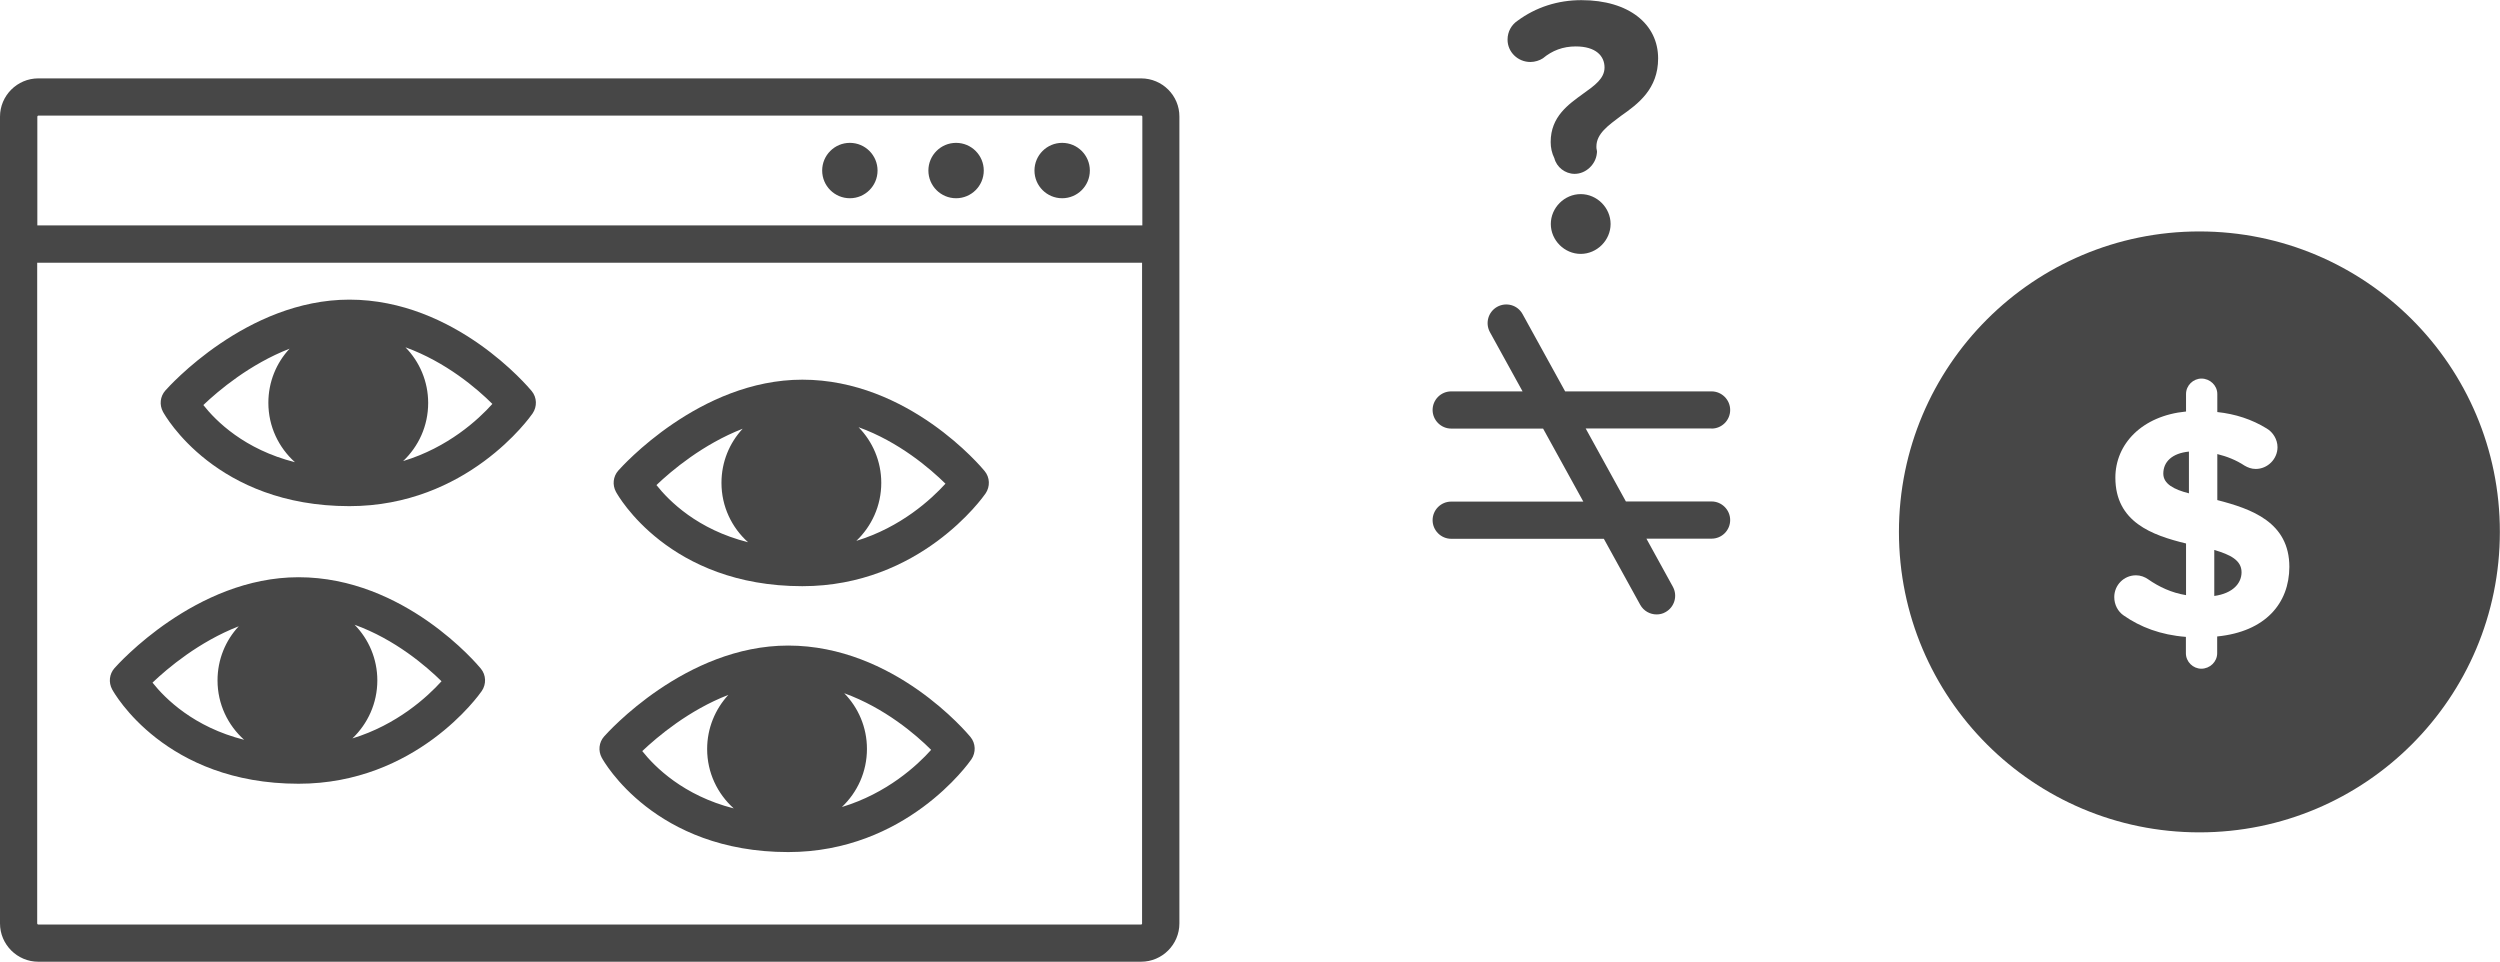<?xml version="1.0" encoding="utf-8"?>
<!-- Generator: Adobe Illustrator 23.0.1, SVG Export Plug-In . SVG Version: 6.00 Build 0)  -->
<svg version="1.1" id="Warstwa_1" xmlns="http://www.w3.org/2000/svg" xmlns:xlink="http://www.w3.org/1999/xlink" x="0px" y="0px"
	 width="181.47px" height="69.82px" viewBox="0 0 181.47 69.82" style="enable-background:new 0 0 181.47 69.82;"
	 xml:space="preserve">
<style type="text/css">
	.st0{fill:#474747;}
</style>
<g>
	<path class="st0" d="M82.83,5.69H2.78C1.25,5.69,0,6.94,0,8.47v9.24v49.32c0,1.53,1.25,2.78,2.78,2.78h80.05
		c1.53,0,2.78-1.25,2.78-2.78V17.72V8.47C85.62,6.94,84.37,5.69,82.83,5.69z M2.71,8.47c0-0.04,0.04-0.08,0.08-0.08h80.05
		c0.04,0,0.08,0.04,0.08,0.08v7.89H2.71V8.47z M82.83,67.11H2.78c-0.04,0-0.08-0.04-0.08-0.08V19.07h80.2v47.97
		C82.91,67.08,82.87,67.11,82.83,67.11z"/>
	<path class="st0" d="M61.69,10.37c-1.11,0-2.01,0.9-2.01,2.01c0,1.11,0.9,2.01,2.01,2.01c1.11,0,2.01-0.9,2.01-2.01
		C63.7,11.27,62.8,10.37,61.69,10.37z"/>
	<circle class="st0" cx="69.4" cy="12.38" r="2.01"/>
	<circle class="st0" cx="77.1" cy="12.38" r="2.01"/>
	<path class="st0" d="M25.36,21.75c-7.46,0-13.12,6.33-13.36,6.6c-0.38,0.43-0.44,1.04-0.17,1.54c0.15,0.28,3.86,6.85,13.53,6.85
		c8.54,0,13.11-6.45,13.3-6.73c0.34-0.5,0.32-1.16-0.07-1.63C38.37,28.12,33.05,21.75,25.36,21.75z M14.76,29.4
		c1.1-1.05,3.38-2.97,6.26-4.09c-0.96,1.03-1.54,2.41-1.54,3.93c0,1.72,0.75,3.25,1.93,4.31C17.75,32.63,15.67,30.56,14.76,29.4z
		 M29.26,33.47c1.12-1.06,1.82-2.55,1.82-4.22c0-1.57-0.63-3-1.65-4.04c2.95,1.07,5.21,3.01,6.31,4.11
		C34.72,30.46,32.53,32.48,29.26,33.47z"/>
	<path class="st0" d="M58.24,27.56c-7.46,0-13.12,6.33-13.36,6.6c-0.38,0.43-0.44,1.04-0.17,1.54c0.15,0.28,3.86,6.85,13.53,6.85
		c8.54,0,13.11-6.45,13.3-6.73c0.34-0.5,0.32-1.16-0.07-1.63C71.25,33.92,65.94,27.56,58.24,27.56z M47.65,35.21
		c1.1-1.05,3.38-2.97,6.26-4.09c-0.96,1.03-1.54,2.41-1.54,3.93c0,1.72,0.75,3.25,1.93,4.31C50.63,38.44,48.56,36.36,47.65,35.21z
		 M62.16,39.26c1.11-1.06,1.81-2.55,1.81-4.21c0-1.57-0.63-3-1.65-4.04c2.94,1.06,5.2,3.01,6.31,4.1
		C67.59,36.25,65.4,38.27,62.16,39.26z"/>
	<path class="st0" d="M21.67,41.9c-7.46,0-13.12,6.33-13.36,6.6c-0.38,0.43-0.44,1.04-0.17,1.54c0.15,0.28,3.86,6.85,13.53,6.85
		c8.54,0,13.11-6.45,13.3-6.73c0.34-0.5,0.32-1.16-0.07-1.63C34.68,48.26,29.36,41.9,21.67,41.9z M11.07,49.55
		c1.1-1.05,3.38-2.97,6.26-4.09c-0.96,1.03-1.54,2.41-1.54,3.93c0,1.72,0.75,3.25,1.93,4.31C14.06,52.78,11.98,50.7,11.07,49.55z
		 M25.58,53.6c1.11-1.06,1.81-2.55,1.81-4.21c0-1.57-0.63-3-1.65-4.04c2.94,1.06,5.2,3.01,6.31,4.1
		C31.02,50.59,28.82,52.61,25.58,53.6z"/>
	<path class="st0" d="M57.21,46.86c-7.46,0-13.12,6.33-13.36,6.6c-0.38,0.43-0.44,1.04-0.17,1.54c0.15,0.28,3.86,6.85,13.53,6.85
		c8.54,0,13.11-6.45,13.3-6.73c0.34-0.5,0.32-1.16-0.07-1.63C70.22,53.23,64.91,46.86,57.21,46.86z M46.62,54.52
		c1.11-1.05,3.38-2.97,6.25-4.08c-0.95,1.03-1.54,2.41-1.54,3.93c0,1.72,0.75,3.25,1.93,4.31C49.61,57.75,47.53,55.67,46.62,54.52z
		 M61.11,58.58c1.12-1.06,1.82-2.55,1.82-4.22c0-1.57-0.63-3-1.65-4.04c2.95,1.07,5.21,3.01,6.31,4.11
		C66.57,55.57,64.38,57.59,61.11,58.58z"/>
	<path class="st0" d="M114.74,14.09c-1.18,0-2.17,0.99-2.17,2.17c0,1.18,0.99,2.17,2.17,2.17s2.17-0.99,2.17-2.17
		C116.91,15.08,115.92,14.09,114.74,14.09z"/>
	<path class="st0" d="M111.09,4.5c0.32,0,0.67-0.11,0.91-0.27c0.67-0.56,1.45-0.86,2.38-0.86c1.47,0,2.09,0.7,2.09,1.53
		c0,0.8-0.72,1.31-1.55,1.9c-1.07,0.78-2.36,1.66-2.36,3.51c0,0.4,0.08,0.8,0.27,1.18c0.16,0.64,0.78,1.13,1.47,1.13
		c0.83,0,1.53-0.7,1.61-1.47c0-0.05,0.03-0.13,0-0.24c-0.03-0.11-0.03-0.19-0.03-0.27c0-0.94,0.86-1.53,1.77-2.22
		c1.26-0.88,2.71-1.96,2.71-4.18c0-2.49-2.12-4.23-5.57-4.23c-1.71,0-3.3,0.51-4.64,1.5c-0.43,0.29-0.72,0.78-0.72,1.37
		C109.43,3.78,110.18,4.5,111.09,4.5z"/>
	<path class="st0" d="M124.24,31.11c0.75,0,1.35-0.61,1.35-1.35s-0.61-1.35-1.35-1.35h-10.63l-3.09-5.61
		c-0.36-0.66-1.18-0.89-1.84-0.53c-0.65,0.36-0.89,1.18-0.53,1.84l2.37,4.3h-5.18c-0.75,0-1.35,0.61-1.35,1.35s0.61,1.35,1.35,1.35
		h6.67l2.92,5.3h-9.59c-0.75,0-1.35,0.61-1.35,1.35s0.61,1.35,1.35,1.35h11.08l2.64,4.79c0.25,0.45,0.71,0.7,1.19,0.7
		c0.22,0,0.45-0.05,0.65-0.17c0.65-0.36,0.89-1.18,0.53-1.84l-1.92-3.49h4.73c0.75,0,1.35-0.61,1.35-1.35s-0.61-1.35-1.35-1.35
		h-6.22l-2.92-5.3H124.24z"/>
	<path class="st0" d="M157.03,34.38c0,0.74,0.76,1.15,1.86,1.43v-3.03C157.67,32.9,157.03,33.52,157.03,34.38z"/>
	<path class="st0" d="M159.65,16.8c-12.05,0-21.81,9.77-21.81,21.81c0,12.05,9.77,21.81,21.81,21.81c12.05,0,21.81-9.77,21.81-21.81
		C181.47,26.56,171.7,16.8,159.65,16.8z M160.94,46.2v1.22c0,0.62-0.53,1.12-1.15,1.12c-0.6,0-1.12-0.5-1.12-1.12v-1.19
		c-1.84-0.14-3.32-0.72-4.51-1.55c-0.43-0.29-0.69-0.79-0.69-1.34c0-0.86,0.69-1.58,1.58-1.58c0.33,0,0.64,0.12,0.88,0.29
		c0.79,0.55,1.7,0.98,2.75,1.15v-3.75c-2.46-0.6-5.13-1.55-5.13-4.78c0-2.44,1.93-4.49,5.13-4.8V28.6c0-0.62,0.52-1.12,1.12-1.12
		c0.62,0,1.15,0.5,1.15,1.12v1.31c1.31,0.14,2.51,0.53,3.58,1.19c0.45,0.26,0.79,0.79,0.79,1.36c0,0.86-0.72,1.58-1.58,1.58
		c-0.31,0-0.57-0.1-0.81-0.24c-0.62-0.41-1.29-0.67-1.98-0.84v3.34c2.48,0.64,5.23,1.6,5.23,4.85
		C166.17,43.79,164.45,45.85,160.94,46.2z"/>
	<path class="st0" d="M160.73,39.92v3.34c1.36-0.19,1.98-0.93,1.98-1.72C162.71,40.66,161.88,40.26,160.73,39.92z"/>
</g>
</svg>
